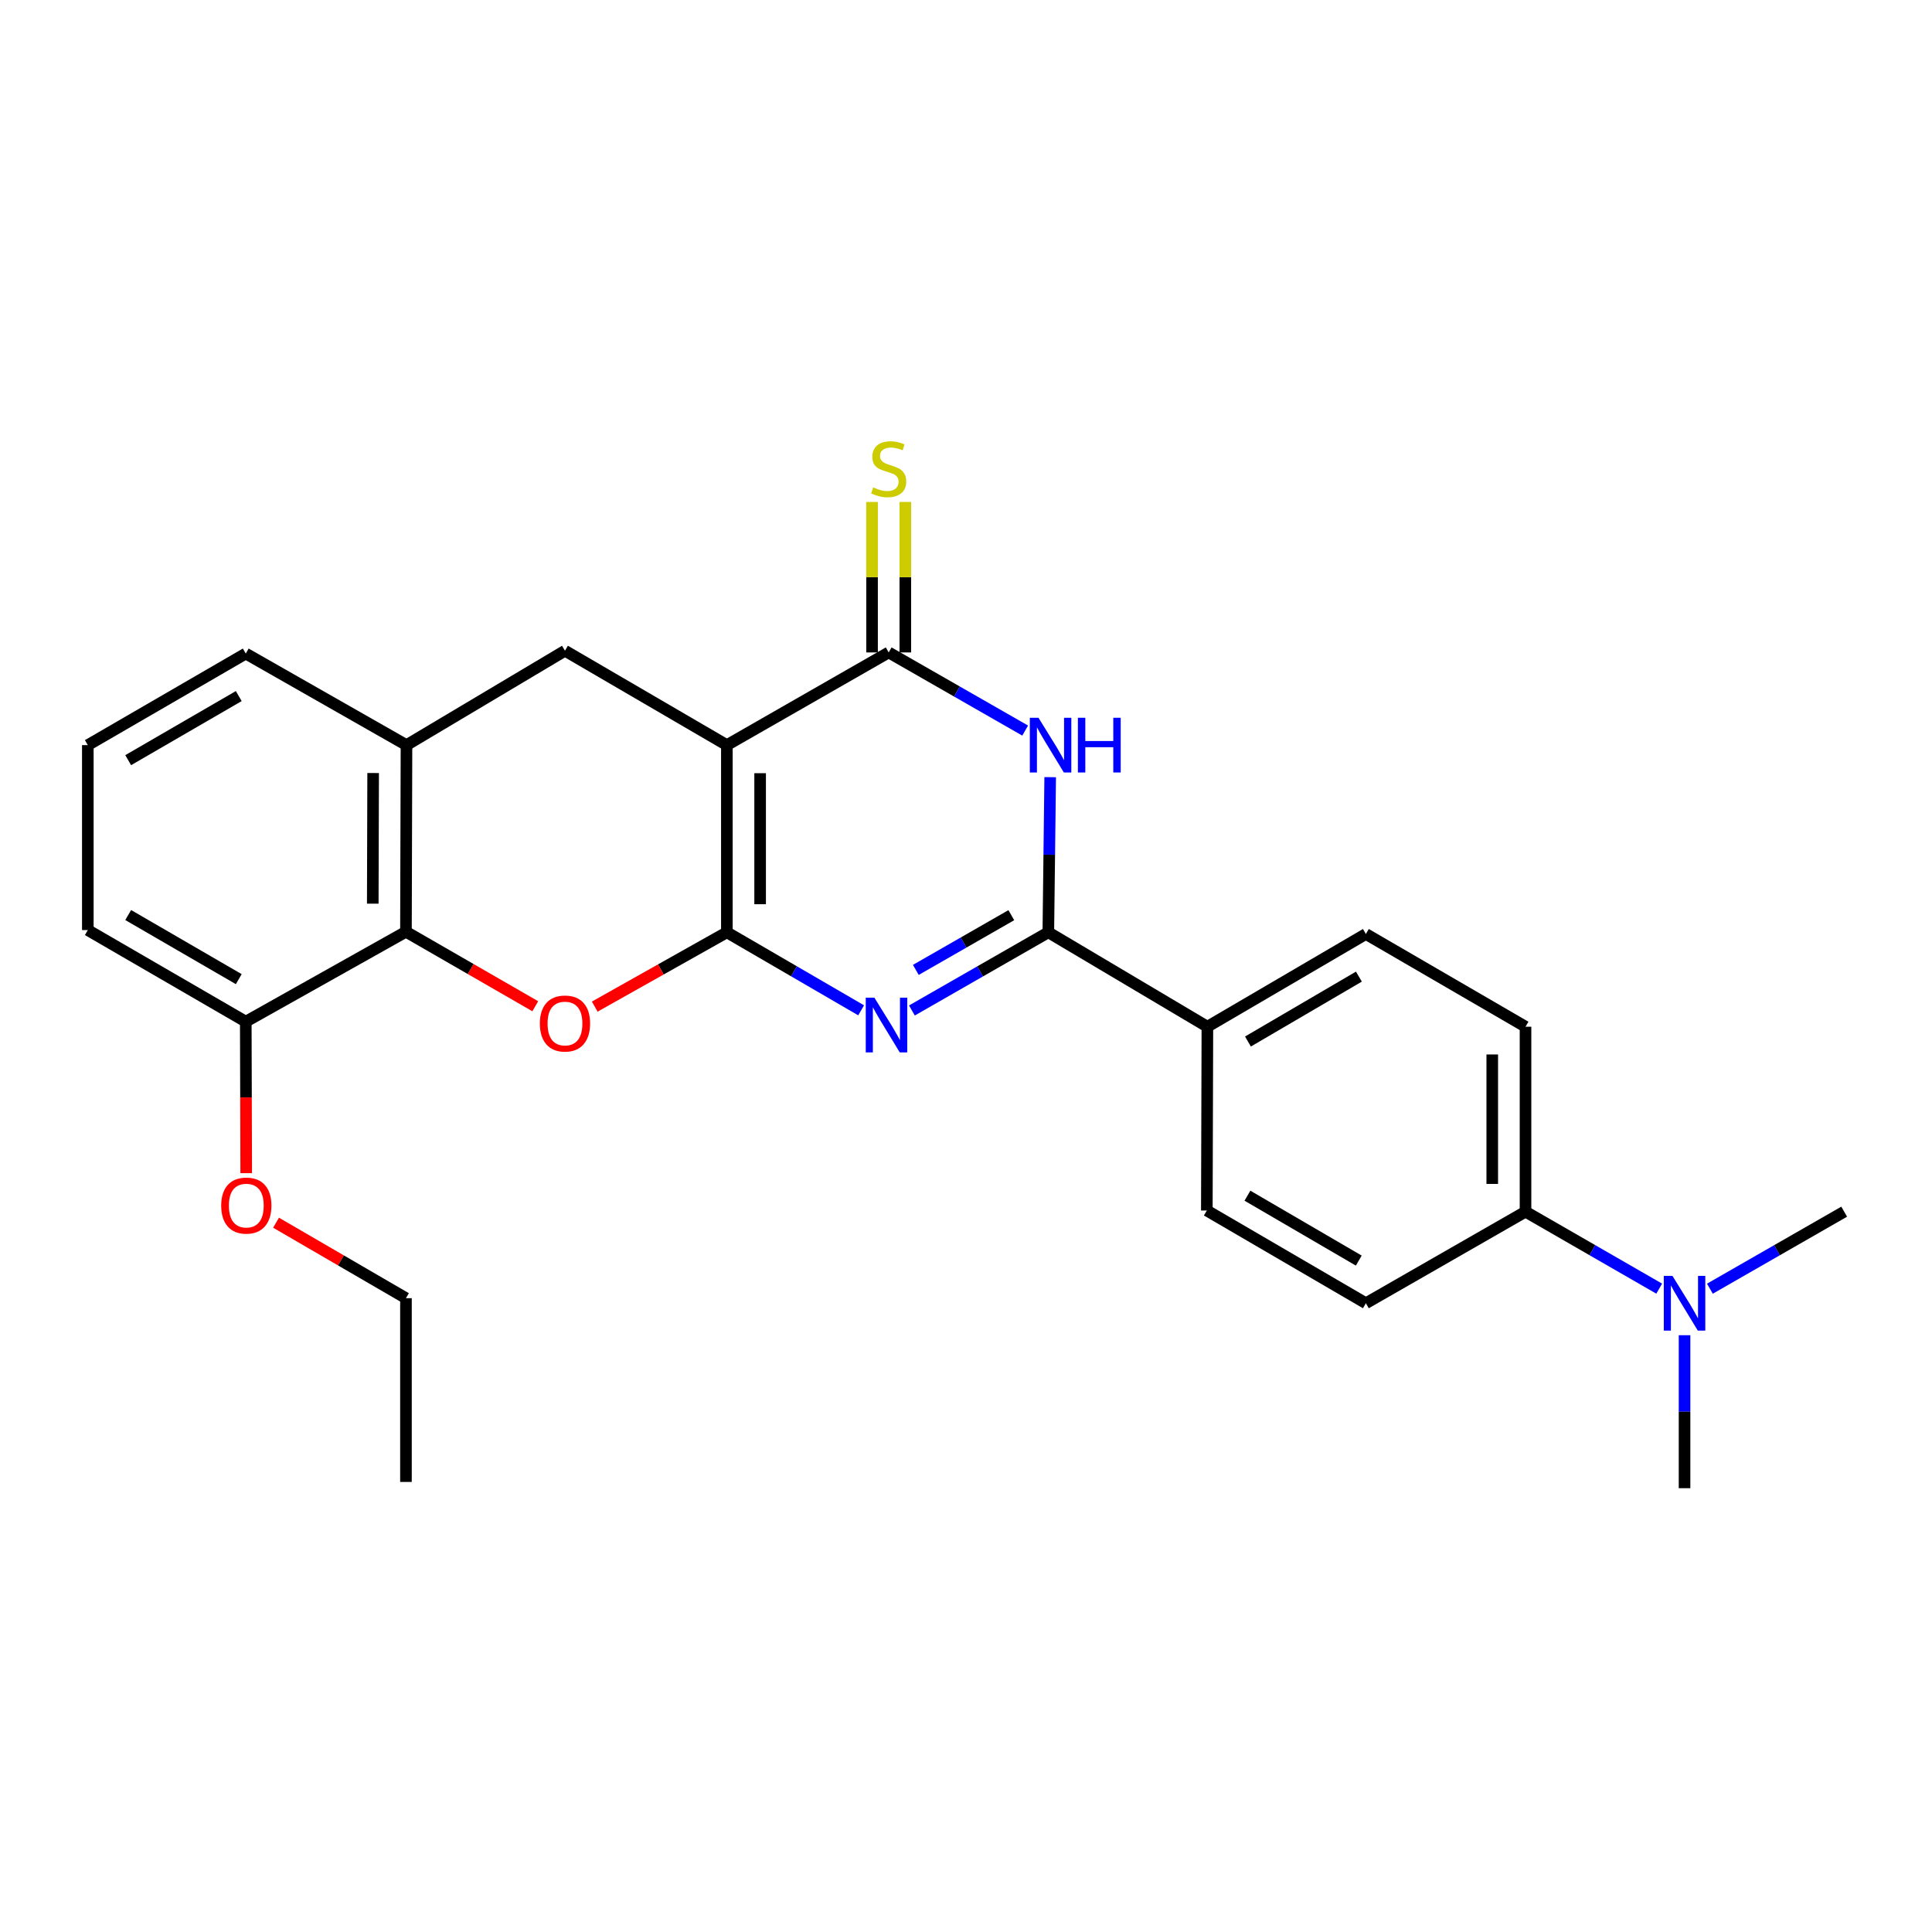 <?xml version='1.0' encoding='iso-8859-1'?>
<svg version='1.1' baseProfile='full'
              xmlns='http://www.w3.org/2000/svg'
                      xmlns:rdkit='http://www.rdkit.org/xml'
                      xmlns:xlink='http://www.w3.org/1999/xlink'
                  xml:space='preserve'
width='1000px' height='1000px' viewBox='0 0 1000 1000'>
<!-- END OF HEADER -->
<rect style='opacity:1.0;fill:#FFFFFF;stroke:none' width='1000' height='1000' x='0' y='0'> </rect>
<path class='bond-0' d='M 376.225,482.555 L 376.225,385.675' style='fill:none;fill-rule:evenodd;stroke:#000000;stroke-width:6px;stroke-linecap:butt;stroke-linejoin:miter;stroke-opacity:1' />
<path class='bond-0' d='M 393.441,468.023 L 393.441,400.207' style='fill:none;fill-rule:evenodd;stroke:#000000;stroke-width:6px;stroke-linecap:butt;stroke-linejoin:miter;stroke-opacity:1' />
<path class='bond-1' d='M 376.225,482.555 L 410.975,502.747' style='fill:none;fill-rule:evenodd;stroke:#000000;stroke-width:6px;stroke-linecap:butt;stroke-linejoin:miter;stroke-opacity:1' />
<path class='bond-1' d='M 410.975,502.747 L 445.724,522.94' style='fill:none;fill-rule:evenodd;stroke:#0000FF;stroke-width:6px;stroke-linecap:butt;stroke-linejoin:miter;stroke-opacity:1' />
<path class='bond-5' d='M 376.225,482.555 L 342.029,501.789' style='fill:none;fill-rule:evenodd;stroke:#000000;stroke-width:6px;stroke-linecap:butt;stroke-linejoin:miter;stroke-opacity:1' />
<path class='bond-5' d='M 342.029,501.789 L 307.834,521.024' style='fill:none;fill-rule:evenodd;stroke:#FF0000;stroke-width:6px;stroke-linecap:butt;stroke-linejoin:miter;stroke-opacity:1' />
<path class='bond-2' d='M 376.225,385.675 L 459.982,337.7' style='fill:none;fill-rule:evenodd;stroke:#000000;stroke-width:6px;stroke-linecap:butt;stroke-linejoin:miter;stroke-opacity:1' />
<path class='bond-7' d='M 376.225,385.675 L 292.43,336.82' style='fill:none;fill-rule:evenodd;stroke:#000000;stroke-width:6px;stroke-linecap:butt;stroke-linejoin:miter;stroke-opacity:1' />
<path class='bond-3' d='M 472.007,523.028 L 507.308,502.791' style='fill:none;fill-rule:evenodd;stroke:#0000FF;stroke-width:6px;stroke-linecap:butt;stroke-linejoin:miter;stroke-opacity:1' />
<path class='bond-3' d='M 507.308,502.791 L 542.61,482.555' style='fill:none;fill-rule:evenodd;stroke:#000000;stroke-width:6px;stroke-linecap:butt;stroke-linejoin:miter;stroke-opacity:1' />
<path class='bond-3' d='M 474.035,502.021 L 498.746,487.855' style='fill:none;fill-rule:evenodd;stroke:#0000FF;stroke-width:6px;stroke-linecap:butt;stroke-linejoin:miter;stroke-opacity:1' />
<path class='bond-3' d='M 498.746,487.855 L 523.457,473.69' style='fill:none;fill-rule:evenodd;stroke:#000000;stroke-width:6px;stroke-linecap:butt;stroke-linejoin:miter;stroke-opacity:1' />
<path class='bond-10' d='M 468.59,337.7 L 468.59,298.755' style='fill:none;fill-rule:evenodd;stroke:#000000;stroke-width:6px;stroke-linecap:butt;stroke-linejoin:miter;stroke-opacity:1' />
<path class='bond-10' d='M 468.59,298.755 L 468.59,259.81' style='fill:none;fill-rule:evenodd;stroke:#CCCC00;stroke-width:6px;stroke-linecap:butt;stroke-linejoin:miter;stroke-opacity:1' />
<path class='bond-10' d='M 451.374,337.7 L 451.374,298.755' style='fill:none;fill-rule:evenodd;stroke:#000000;stroke-width:6px;stroke-linecap:butt;stroke-linejoin:miter;stroke-opacity:1' />
<path class='bond-10' d='M 451.374,298.755 L 451.374,259.81' style='fill:none;fill-rule:evenodd;stroke:#CCCC00;stroke-width:6px;stroke-linecap:butt;stroke-linejoin:miter;stroke-opacity:1' />
<path class='bond-27' d='M 459.982,337.7 L 495.302,357.922' style='fill:none;fill-rule:evenodd;stroke:#000000;stroke-width:6px;stroke-linecap:butt;stroke-linejoin:miter;stroke-opacity:1' />
<path class='bond-27' d='M 495.302,357.922 L 530.623,378.144' style='fill:none;fill-rule:evenodd;stroke:#0000FF;stroke-width:6px;stroke-linecap:butt;stroke-linejoin:miter;stroke-opacity:1' />
<path class='bond-4' d='M 542.61,482.555 L 543.094,442.406' style='fill:none;fill-rule:evenodd;stroke:#000000;stroke-width:6px;stroke-linecap:butt;stroke-linejoin:miter;stroke-opacity:1' />
<path class='bond-4' d='M 543.094,442.406 L 543.577,402.258' style='fill:none;fill-rule:evenodd;stroke:#0000FF;stroke-width:6px;stroke-linecap:butt;stroke-linejoin:miter;stroke-opacity:1' />
<path class='bond-9' d='M 542.61,482.555 L 624.942,531.429' style='fill:none;fill-rule:evenodd;stroke:#000000;stroke-width:6px;stroke-linecap:butt;stroke-linejoin:miter;stroke-opacity:1' />
<path class='bond-6' d='M 277.055,520.831 L 243.587,501.549' style='fill:none;fill-rule:evenodd;stroke:#FF0000;stroke-width:6px;stroke-linecap:butt;stroke-linejoin:miter;stroke-opacity:1' />
<path class='bond-6' d='M 243.587,501.549 L 210.118,482.268' style='fill:none;fill-rule:evenodd;stroke:#000000;stroke-width:6px;stroke-linecap:butt;stroke-linejoin:miter;stroke-opacity:1' />
<path class='bond-8' d='M 210.118,482.268 L 210.395,385.675' style='fill:none;fill-rule:evenodd;stroke:#000000;stroke-width:6px;stroke-linecap:butt;stroke-linejoin:miter;stroke-opacity:1' />
<path class='bond-8' d='M 192.943,467.729 L 193.137,400.115' style='fill:none;fill-rule:evenodd;stroke:#000000;stroke-width:6px;stroke-linecap:butt;stroke-linejoin:miter;stroke-opacity:1' />
<path class='bond-12' d='M 210.118,482.268 L 127.212,528.809' style='fill:none;fill-rule:evenodd;stroke:#000000;stroke-width:6px;stroke-linecap:butt;stroke-linejoin:miter;stroke-opacity:1' />
<path class='bond-26' d='M 292.43,336.82 L 210.395,385.675' style='fill:none;fill-rule:evenodd;stroke:#000000;stroke-width:6px;stroke-linecap:butt;stroke-linejoin:miter;stroke-opacity:1' />
<path class='bond-19' d='M 210.395,385.675 L 127.212,338.283' style='fill:none;fill-rule:evenodd;stroke:#000000;stroke-width:6px;stroke-linecap:butt;stroke-linejoin:miter;stroke-opacity:1' />
<path class='bond-14' d='M 624.942,531.429 L 624.655,626.558' style='fill:none;fill-rule:evenodd;stroke:#000000;stroke-width:6px;stroke-linecap:butt;stroke-linejoin:miter;stroke-opacity:1' />
<path class='bond-15' d='M 624.942,531.429 L 706.977,483.435' style='fill:none;fill-rule:evenodd;stroke:#000000;stroke-width:6px;stroke-linecap:butt;stroke-linejoin:miter;stroke-opacity:1' />
<path class='bond-15' d='M 645.941,539.09 L 703.365,505.494' style='fill:none;fill-rule:evenodd;stroke:#000000;stroke-width:6px;stroke-linecap:butt;stroke-linejoin:miter;stroke-opacity:1' />
<path class='bond-11' d='M 789.605,627.161 L 789.605,531.429' style='fill:none;fill-rule:evenodd;stroke:#000000;stroke-width:6px;stroke-linecap:butt;stroke-linejoin:miter;stroke-opacity:1' />
<path class='bond-11' d='M 772.389,612.801 L 772.389,545.789' style='fill:none;fill-rule:evenodd;stroke:#000000;stroke-width:6px;stroke-linecap:butt;stroke-linejoin:miter;stroke-opacity:1' />
<path class='bond-13' d='M 789.605,627.161 L 824.204,647.082' style='fill:none;fill-rule:evenodd;stroke:#000000;stroke-width:6px;stroke-linecap:butt;stroke-linejoin:miter;stroke-opacity:1' />
<path class='bond-13' d='M 824.204,647.082 L 858.803,667.002' style='fill:none;fill-rule:evenodd;stroke:#0000FF;stroke-width:6px;stroke-linecap:butt;stroke-linejoin:miter;stroke-opacity:1' />
<path class='bond-29' d='M 789.605,627.161 L 706.977,674.553' style='fill:none;fill-rule:evenodd;stroke:#000000;stroke-width:6px;stroke-linecap:butt;stroke-linejoin:miter;stroke-opacity:1' />
<path class='bond-18' d='M 127.212,528.809 L 127.327,568.019' style='fill:none;fill-rule:evenodd;stroke:#000000;stroke-width:6px;stroke-linecap:butt;stroke-linejoin:miter;stroke-opacity:1' />
<path class='bond-18' d='M 127.327,568.019 L 127.441,607.23' style='fill:none;fill-rule:evenodd;stroke:#FF0000;stroke-width:6px;stroke-linecap:butt;stroke-linejoin:miter;stroke-opacity:1' />
<path class='bond-21' d='M 127.212,528.809 L 45.455,481.407' style='fill:none;fill-rule:evenodd;stroke:#000000;stroke-width:6px;stroke-linecap:butt;stroke-linejoin:miter;stroke-opacity:1' />
<path class='bond-21' d='M 123.584,506.805 L 66.353,473.623' style='fill:none;fill-rule:evenodd;stroke:#000000;stroke-width:6px;stroke-linecap:butt;stroke-linejoin:miter;stroke-opacity:1' />
<path class='bond-22' d='M 885.039,667.027 L 919.792,647.094' style='fill:none;fill-rule:evenodd;stroke:#0000FF;stroke-width:6px;stroke-linecap:butt;stroke-linejoin:miter;stroke-opacity:1' />
<path class='bond-22' d='M 919.792,647.094 L 954.545,627.161' style='fill:none;fill-rule:evenodd;stroke:#000000;stroke-width:6px;stroke-linecap:butt;stroke-linejoin:miter;stroke-opacity:1' />
<path class='bond-23' d='M 871.917,691.107 L 871.917,730.696' style='fill:none;fill-rule:evenodd;stroke:#0000FF;stroke-width:6px;stroke-linecap:butt;stroke-linejoin:miter;stroke-opacity:1' />
<path class='bond-23' d='M 871.917,730.696 L 871.917,770.285' style='fill:none;fill-rule:evenodd;stroke:#000000;stroke-width:6px;stroke-linecap:butt;stroke-linejoin:miter;stroke-opacity:1' />
<path class='bond-17' d='M 624.655,626.558 L 706.977,674.553' style='fill:none;fill-rule:evenodd;stroke:#000000;stroke-width:6px;stroke-linecap:butt;stroke-linejoin:miter;stroke-opacity:1' />
<path class='bond-17' d='M 645.674,618.885 L 703.3,652.481' style='fill:none;fill-rule:evenodd;stroke:#000000;stroke-width:6px;stroke-linecap:butt;stroke-linejoin:miter;stroke-opacity:1' />
<path class='bond-16' d='M 706.977,483.435 L 789.605,531.429' style='fill:none;fill-rule:evenodd;stroke:#000000;stroke-width:6px;stroke-linecap:butt;stroke-linejoin:miter;stroke-opacity:1' />
<path class='bond-24' d='M 142.879,632.871 L 176.498,652.406' style='fill:none;fill-rule:evenodd;stroke:#FF0000;stroke-width:6px;stroke-linecap:butt;stroke-linejoin:miter;stroke-opacity:1' />
<path class='bond-24' d='M 176.498,652.406 L 210.118,671.942' style='fill:none;fill-rule:evenodd;stroke:#000000;stroke-width:6px;stroke-linecap:butt;stroke-linejoin:miter;stroke-opacity:1' />
<path class='bond-28' d='M 127.212,338.283 L 45.455,385.675' style='fill:none;fill-rule:evenodd;stroke:#000000;stroke-width:6px;stroke-linecap:butt;stroke-linejoin:miter;stroke-opacity:1' />
<path class='bond-28' d='M 123.583,360.287 L 66.352,393.461' style='fill:none;fill-rule:evenodd;stroke:#000000;stroke-width:6px;stroke-linecap:butt;stroke-linejoin:miter;stroke-opacity:1' />
<path class='bond-20' d='M 45.455,385.675 L 45.455,481.407' style='fill:none;fill-rule:evenodd;stroke:#000000;stroke-width:6px;stroke-linecap:butt;stroke-linejoin:miter;stroke-opacity:1' />
<path class='bond-25' d='M 210.118,671.942 L 210.118,767.052' style='fill:none;fill-rule:evenodd;stroke:#000000;stroke-width:6px;stroke-linecap:butt;stroke-linejoin:miter;stroke-opacity:1' />
<path  class='atom-2' d='M 452.593 516.409
L 461.873 531.409
Q 462.793 532.889, 464.273 535.569
Q 465.753 538.249, 465.833 538.409
L 465.833 516.409
L 469.593 516.409
L 469.593 544.729
L 465.713 544.729
L 455.753 528.329
Q 454.593 526.409, 453.353 524.209
Q 452.153 522.009, 451.793 521.329
L 451.793 544.729
L 448.113 544.729
L 448.113 516.409
L 452.593 516.409
' fill='#0000FF'/>
<path  class='atom-5' d='M 537.517 371.515
L 546.797 386.515
Q 547.717 387.995, 549.197 390.675
Q 550.677 393.355, 550.757 393.515
L 550.757 371.515
L 554.517 371.515
L 554.517 399.835
L 550.637 399.835
L 540.677 383.435
Q 539.517 381.515, 538.277 379.315
Q 537.077 377.115, 536.717 376.435
L 536.717 399.835
L 533.037 399.835
L 533.037 371.515
L 537.517 371.515
' fill='#0000FF'/>
<path  class='atom-5' d='M 557.917 371.515
L 561.757 371.515
L 561.757 383.555
L 576.237 383.555
L 576.237 371.515
L 580.077 371.515
L 580.077 399.835
L 576.237 399.835
L 576.237 386.755
L 561.757 386.755
L 561.757 399.835
L 557.917 399.835
L 557.917 371.515
' fill='#0000FF'/>
<path  class='atom-6' d='M 279.43 529.769
Q 279.43 522.969, 282.79 519.169
Q 286.15 515.369, 292.43 515.369
Q 298.71 515.369, 302.07 519.169
Q 305.43 522.969, 305.43 529.769
Q 305.43 536.649, 302.03 540.569
Q 298.63 544.449, 292.43 544.449
Q 286.19 544.449, 282.79 540.569
Q 279.43 536.689, 279.43 529.769
M 292.43 541.249
Q 296.75 541.249, 299.07 538.369
Q 301.43 535.449, 301.43 529.769
Q 301.43 524.209, 299.07 521.409
Q 296.75 518.569, 292.43 518.569
Q 288.11 518.569, 285.75 521.369
Q 283.43 524.169, 283.43 529.769
Q 283.43 535.489, 285.75 538.369
Q 288.11 541.249, 292.43 541.249
' fill='#FF0000'/>
<path  class='atom-11' d='M 451.982 252.272
Q 452.302 252.392, 453.622 252.952
Q 454.942 253.512, 456.382 253.872
Q 457.862 254.192, 459.302 254.192
Q 461.982 254.192, 463.542 252.912
Q 465.102 251.592, 465.102 249.312
Q 465.102 247.752, 464.302 246.792
Q 463.542 245.832, 462.342 245.312
Q 461.142 244.792, 459.142 244.192
Q 456.622 243.432, 455.102 242.712
Q 453.622 241.992, 452.542 240.472
Q 451.502 238.952, 451.502 236.392
Q 451.502 232.832, 453.902 230.632
Q 456.342 228.432, 461.142 228.432
Q 464.422 228.432, 468.142 229.992
L 467.222 233.072
Q 463.822 231.672, 461.262 231.672
Q 458.502 231.672, 456.982 232.832
Q 455.462 233.952, 455.502 235.912
Q 455.502 237.432, 456.262 238.352
Q 457.062 239.272, 458.182 239.792
Q 459.342 240.312, 461.262 240.912
Q 463.822 241.712, 465.342 242.512
Q 466.862 243.312, 467.942 244.952
Q 469.062 246.552, 469.062 249.312
Q 469.062 253.232, 466.422 255.352
Q 463.822 257.432, 459.462 257.432
Q 456.942 257.432, 455.022 256.872
Q 453.142 256.352, 450.902 255.432
L 451.982 252.272
' fill='#CCCC00'/>
<path  class='atom-14' d='M 865.657 660.393
L 874.937 675.393
Q 875.857 676.873, 877.337 679.553
Q 878.817 682.233, 878.897 682.393
L 878.897 660.393
L 882.657 660.393
L 882.657 688.713
L 878.777 688.713
L 868.817 672.313
Q 867.657 670.393, 866.417 668.193
Q 865.217 665.993, 864.857 665.313
L 864.857 688.713
L 861.177 688.713
L 861.177 660.393
L 865.657 660.393
' fill='#0000FF'/>
<path  class='atom-19' d='M 114.49 624.008
Q 114.49 617.208, 117.85 613.408
Q 121.21 609.608, 127.49 609.608
Q 133.77 609.608, 137.13 613.408
Q 140.49 617.208, 140.49 624.008
Q 140.49 630.888, 137.09 634.808
Q 133.69 638.688, 127.49 638.688
Q 121.25 638.688, 117.85 634.808
Q 114.49 630.928, 114.49 624.008
M 127.49 635.488
Q 131.81 635.488, 134.13 632.608
Q 136.49 629.688, 136.49 624.008
Q 136.49 618.448, 134.13 615.648
Q 131.81 612.808, 127.49 612.808
Q 123.17 612.808, 120.81 615.608
Q 118.49 618.408, 118.49 624.008
Q 118.49 629.728, 120.81 632.608
Q 123.17 635.488, 127.49 635.488
' fill='#FF0000'/>
</svg>
